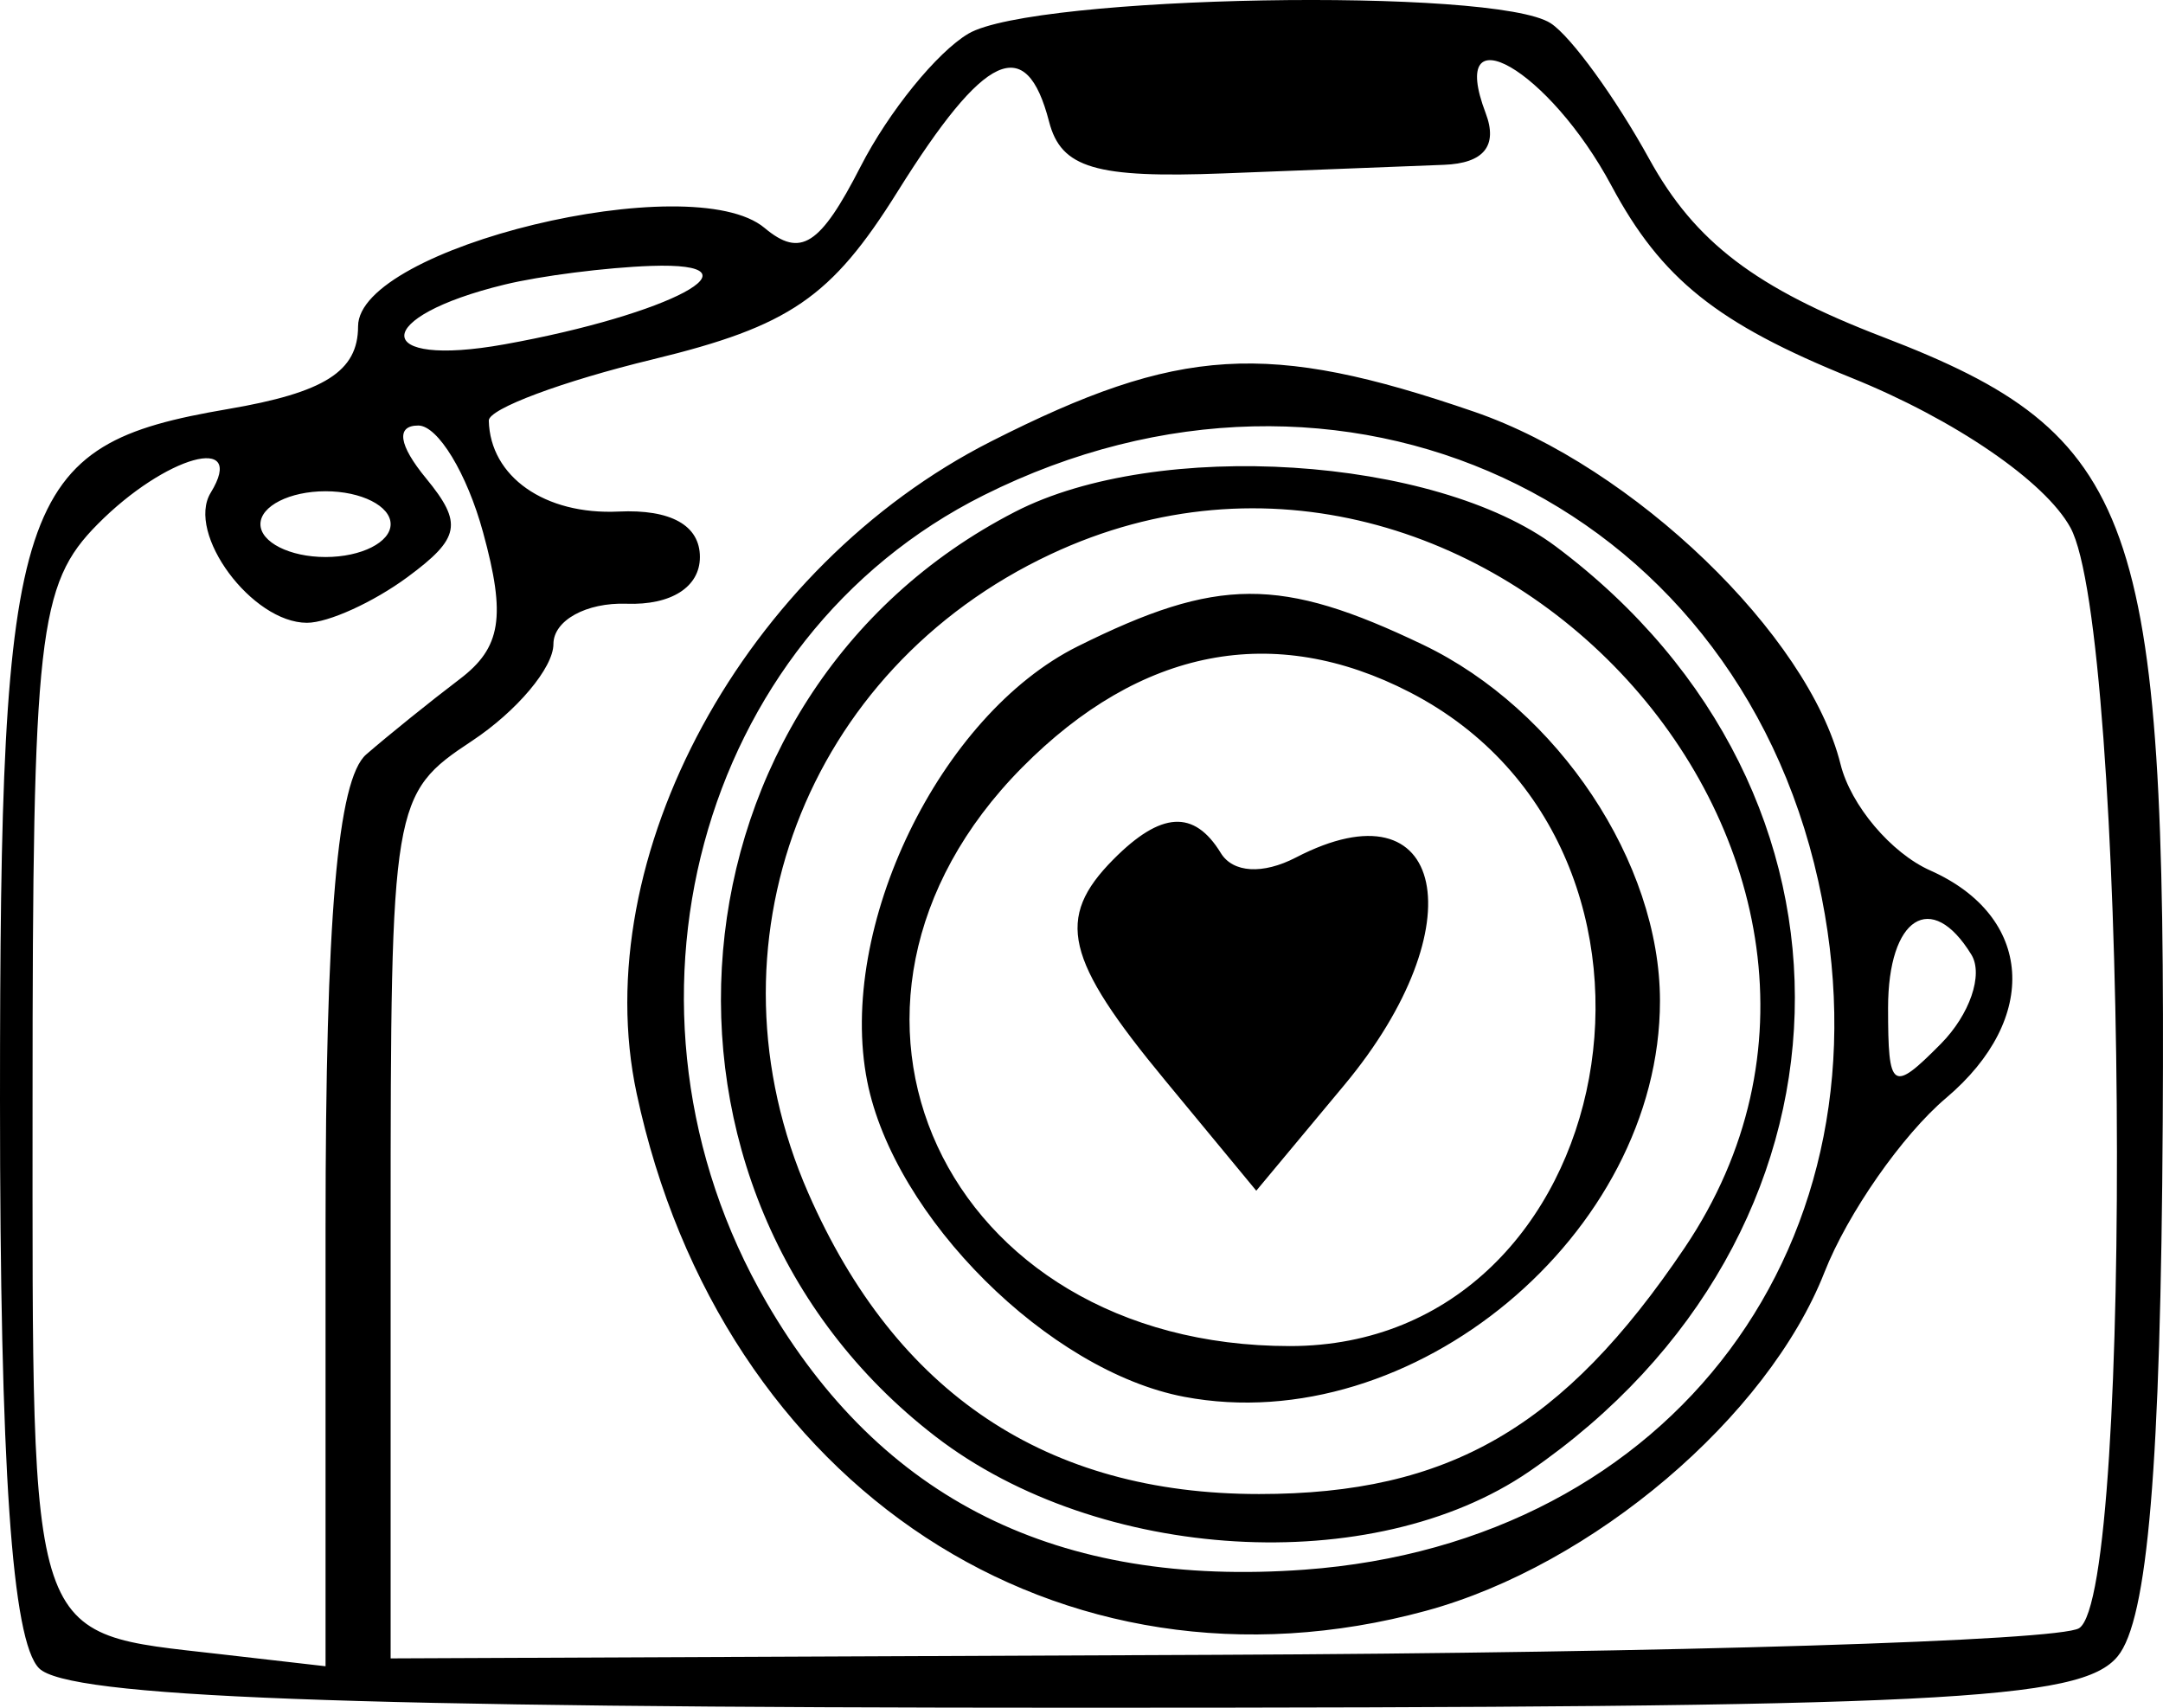 <?xml version="1.0" encoding="UTF-8"?> <svg xmlns="http://www.w3.org/2000/svg" width="57" height="45" viewBox="0 0 57 45" fill="none"><path fill-rule="evenodd" clip-rule="evenodd" d="M25.521 0.886C24.695 1.372 23.417 2.947 22.68 4.386C21.611 6.473 21.098 6.801 20.148 6.006C18.227 4.395 9.436 6.522 9.436 8.599C9.436 9.785 8.555 10.345 6 10.78C0.425 11.732 0 13.022 0 28.993C0 38.67 0.314 43.238 1.029 43.96C1.785 44.724 9.051 45 28.376 45C51.198 45 54.84 44.82 55.806 43.645C56.599 42.681 56.94 38.628 56.993 29.567C57.086 13.585 56.327 11.454 49.618 8.88C46.263 7.592 44.668 6.378 43.465 4.196C42.572 2.575 41.402 0.963 40.865 0.613C39.4 -0.343 27.243 -0.127 25.521 0.886ZM23.653 5.049C21.907 7.842 20.807 8.595 17.208 9.468C14.821 10.046 12.874 10.773 12.881 11.083C12.916 12.561 14.356 13.572 16.299 13.48C17.678 13.415 18.444 13.843 18.444 14.678C18.444 15.468 17.688 15.951 16.514 15.909C15.452 15.871 14.584 16.349 14.584 16.972C14.584 17.594 13.618 18.742 12.439 19.523C10.331 20.917 10.294 21.139 10.294 32.321V43.7L32.055 43.606C44.023 43.555 54.253 43.24 54.788 42.905C56.249 41.994 56.05 16.615 54.56 13.902C53.893 12.685 51.508 11.053 48.8 9.96C45.252 8.527 43.781 7.351 42.464 4.891C40.823 1.828 38.121 0.272 39.151 2.982C39.477 3.841 39.104 4.303 38.052 4.343C37.176 4.377 34.565 4.479 32.249 4.569C28.87 4.699 27.962 4.431 27.646 3.207C27.04 0.867 25.954 1.368 23.653 5.049ZM13.297 7.499C9.774 8.355 9.774 9.707 13.297 9.073C17.66 8.288 20.252 6.901 17.157 7.007C15.977 7.048 14.24 7.269 13.297 7.499ZM26.118 11.631C19.621 14.925 15.449 22.598 16.777 28.812C18.999 39.212 27.935 45.068 37.578 42.446C41.975 41.251 46.58 37.34 48.079 33.525C48.689 31.974 50.131 29.907 51.284 28.933C53.764 26.836 53.578 24.144 50.87 22.939C49.837 22.481 48.772 21.221 48.503 20.14C47.656 16.731 43.047 12.295 38.854 10.852C33.406 8.977 31.071 9.12 26.118 11.631ZM11.229 12.606C12.202 13.79 12.128 14.181 10.741 15.205C9.843 15.868 8.651 16.411 8.09 16.411C6.639 16.411 4.896 14.057 5.553 12.983C6.517 11.408 4.36 12.007 2.574 13.812C1.005 15.395 0.858 16.699 0.858 29C0.858 43.498 0.691 43.002 5.79 43.587L8.579 43.907V32.358C8.579 24.194 8.892 20.538 9.651 19.88C10.241 19.369 11.348 18.477 12.112 17.897C13.208 17.067 13.339 16.25 12.73 14.028C12.308 12.479 11.539 11.213 11.023 11.213C10.429 11.213 10.504 11.725 11.229 12.606ZM25.927 13.048C18.378 16.821 15.736 26.626 20.196 34.313C23.222 39.526 27.872 41.838 34.378 41.362C44.084 40.654 50.024 32.69 47.915 23.213C45.672 13.129 35.33 8.348 25.927 13.048ZM26.748 13.487C17.401 18.299 16.274 31.398 24.653 37.853C28.96 41.17 36.188 41.596 40.298 38.775C49.341 32.569 49.676 20.89 40.998 14.399C37.818 12.02 30.506 11.551 26.748 13.487ZM6.863 13.812C6.863 14.288 7.635 14.678 8.579 14.678C9.522 14.678 10.294 14.288 10.294 13.812C10.294 13.335 9.522 12.945 8.579 12.945C7.635 12.945 6.863 13.335 6.863 13.812ZM27.684 14.606C21.213 17.645 18.449 24.93 21.299 31.436C23.612 36.719 27.581 39.369 33.179 39.369C38.178 39.369 41.198 37.621 44.394 32.88C51.279 22.663 39.036 9.274 27.684 14.606ZM28.402 17.031C24.764 18.842 22.051 24.445 22.853 28.494C23.563 32.078 27.635 36.13 31.206 36.807C37.221 37.946 43.744 32.518 43.744 26.374C43.744 22.73 41.061 18.696 37.503 16.991C33.746 15.191 32.087 15.198 28.402 17.031ZM26.936 20.223C20.711 26.51 24.857 35.47 33.992 35.47C42.772 35.47 45.178 22.387 37.159 18.245C33.572 16.392 30.055 17.073 26.936 20.223ZM29.338 22.648C27.806 24.196 28.059 25.271 30.708 28.474L33.106 31.376L35.426 28.591C38.92 24.398 38.102 20.546 34.152 22.595C33.278 23.048 32.491 23.001 32.171 22.478C31.468 21.328 30.594 21.381 29.338 22.648ZM49.755 26.559C49.755 28.726 49.864 28.8 51.143 27.509C51.907 26.738 52.271 25.68 51.951 25.157C50.898 23.437 49.755 24.167 49.755 26.559Z" fill="black"></path></svg> 